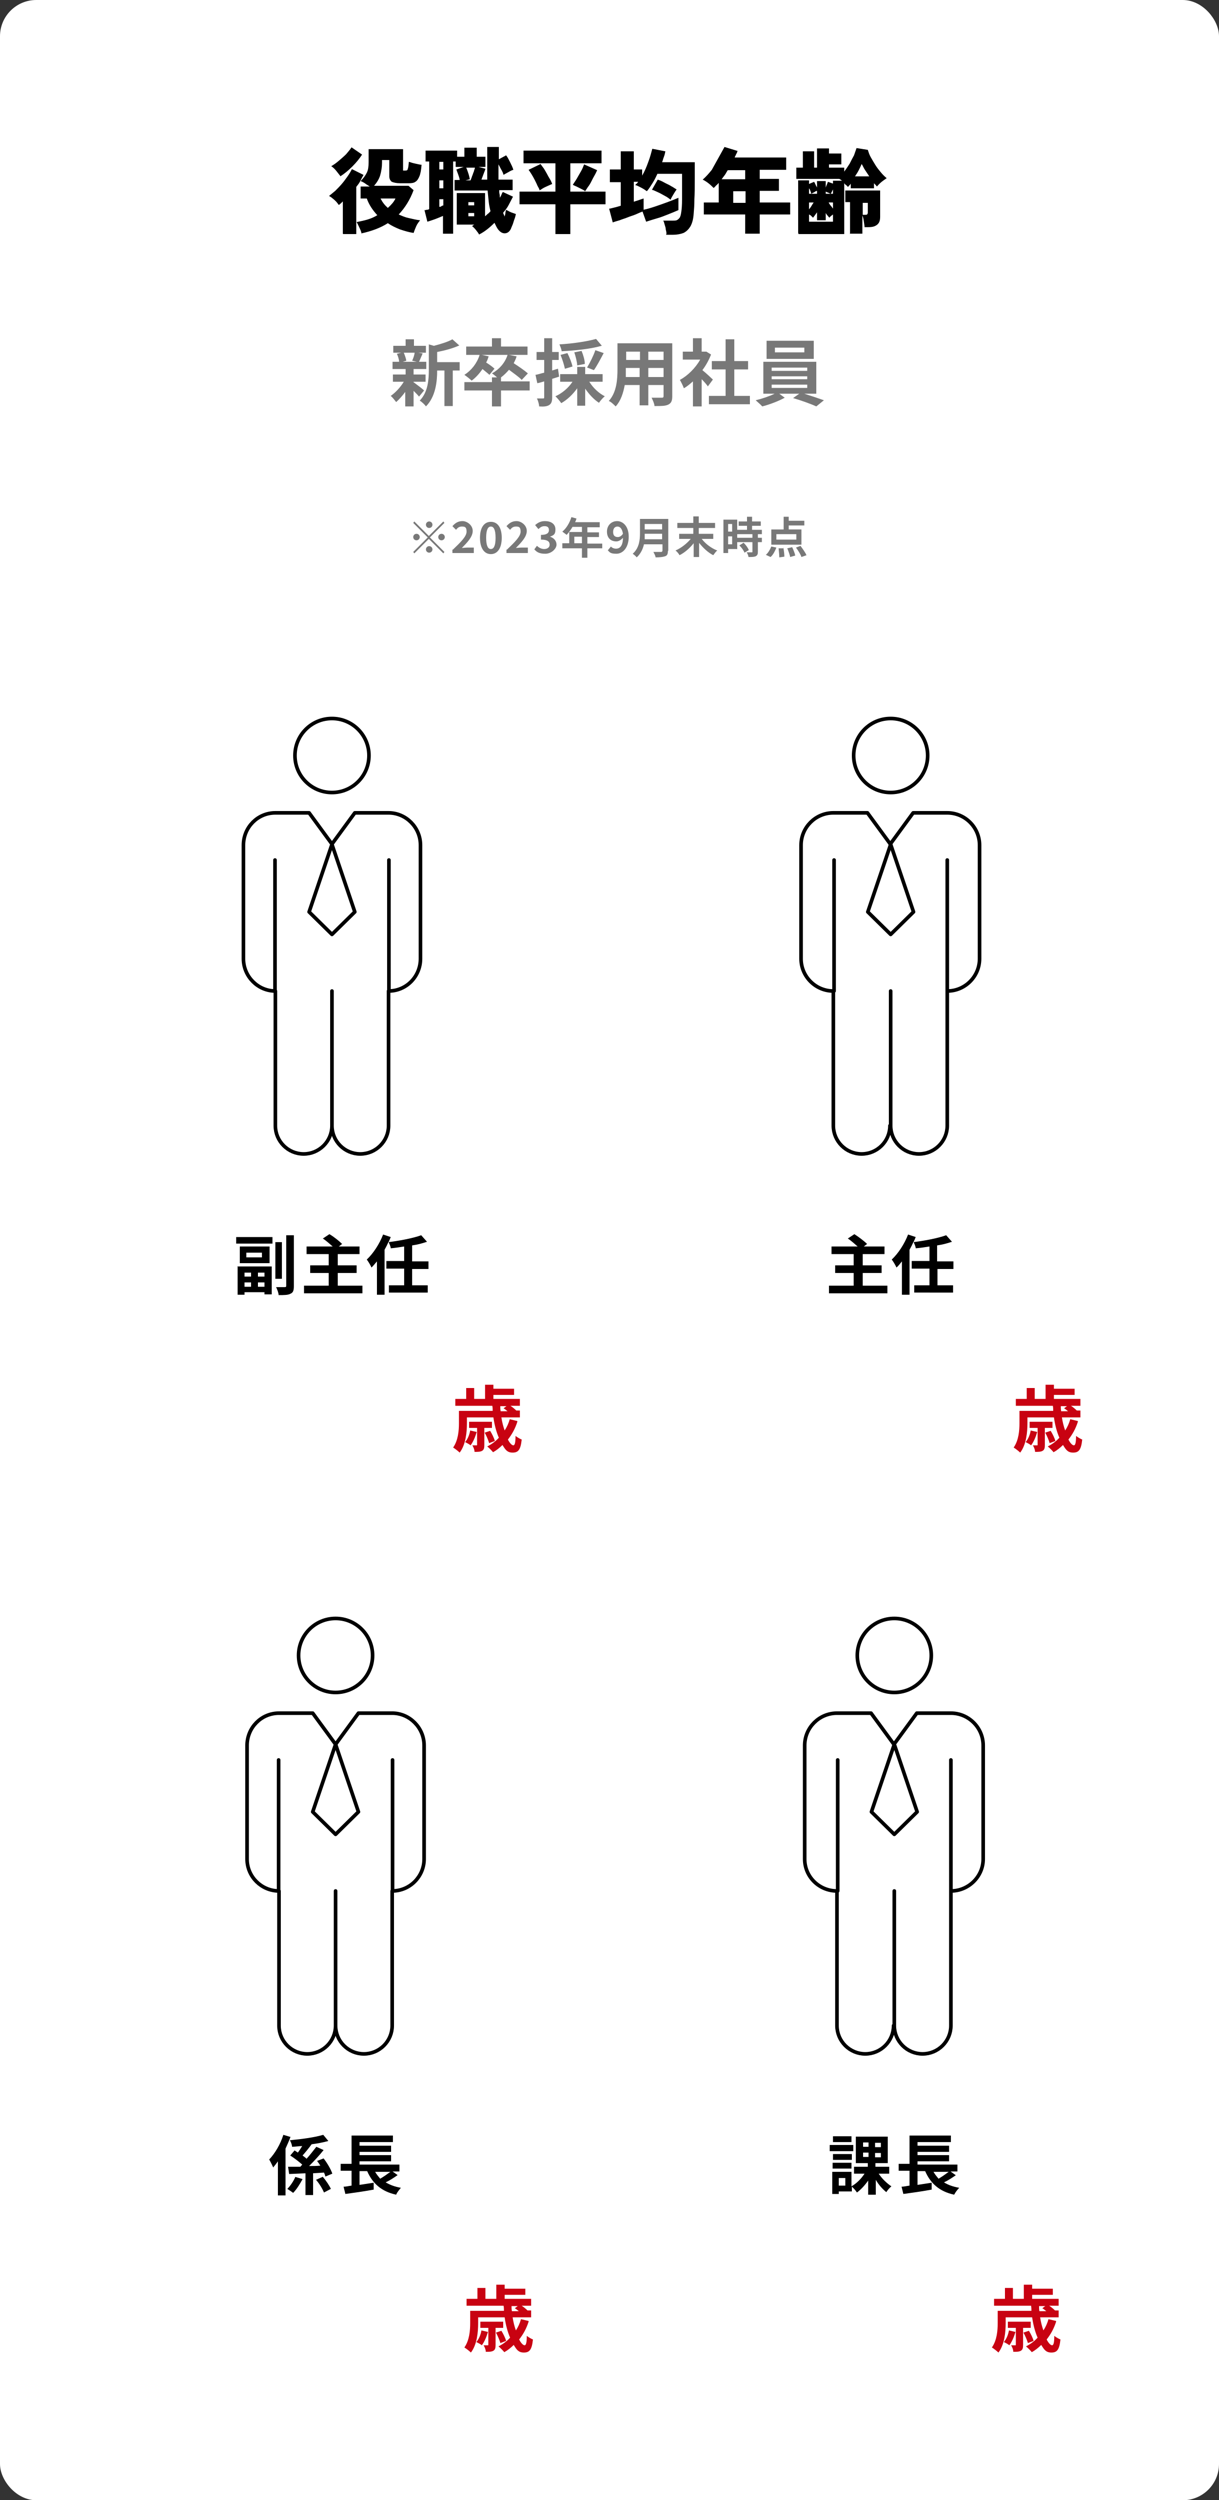 <svg id="_レイヤー_2" data-name="レイヤー 2" xmlns="http://www.w3.org/2000/svg" version="1.1" viewBox="0 0 336 689"><rect x="0" y="0" width="336" height="689" fill="#333333" stroke="none"/><defs><style>.cls-1{fill:#000;stroke-width:0}.cls-5{fill:none;stroke:#000;stroke-linecap:round;stroke-linejoin:round}</style></defs><g id="layer"><rect width="336" height="689" rx="10" ry="10" style="fill:#fff;stroke-width:0"/><path class="cls-1" d="M94.5 64.4v-8.9l-.5.5c-.2.2-.4.3-.6.5-.2-.3-.4-.5-.7-.9-.3-.3-.6-.6-1-.9-.3-.3-.7-.5-1-.7.5-.4 1.1-.9 1.7-1.4.6-.6 1.2-1.2 1.8-1.9.6-.7 1.1-1.4 1.6-2.1s.9-1.4 1.2-2l3.2 1.6c-.3.5-.6 1.1-.9 1.7s-.7 1.1-1.1 1.6v13h-3.6Zm-.7-15.9c-.3-.4-.7-.9-1.1-1.4-.4-.5-.9-1-1.4-1.3.7-.4 1.4-.9 2.1-1.5s1.4-1.2 2-1.8c.6-.7 1.1-1.3 1.5-1.9l2.9 2c-.7 1.1-1.6 2.2-2.7 3.3s-2.2 2-3.3 2.7Zm5.9 16c-.1-.5-.3-1.1-.6-1.7s-.5-1.1-.8-1.6c1-.2 2-.4 3-.7s1.9-.7 2.7-1.2c-1.3-1.4-2.3-2.9-2.9-4.6h-1.7v-3.3h2.5c-.4-.3-.8-.5-1.2-.8-.4-.3-.8-.5-1.3-.7.8-.8 1.3-1.5 1.7-2.3s.5-1.7.5-2.9v-3.6h9.5V47h.6c.2 0 .4 0 .5-.1.1 0 .2-.3.3-.7s.1-.9.2-1.6c.2 0 .6.2 1 .3.4.1.8.2 1.3.3s.8.2 1.2.2c-.1 1.4-.3 2.5-.6 3.2-.3.7-.6 1.2-1.1 1.5-.4.3-1 .4-1.8.4h-2.4c-1.1 0-1.8-.2-2.3-.4-.4-.3-.7-.8-.7-1.5v-4.5h-2v.7c0 1.3-.2 2.4-.5 3.5-.3 1-.9 2-1.7 2.9h9.5l1.4 1.2c-1 2.7-2.4 4.9-4.1 6.7.9.4 1.8.8 2.8 1s2 .5 3.1.6c-.4.5-.8 1-1.1 1.7s-.5 1.2-.7 1.8c-1.3-.2-2.6-.6-3.8-1-1.2-.5-2.3-1-3.3-1.7-2 1.3-4.5 2.2-7.2 2.8Zm7.2-7.2c1-.9 1.7-1.7 2.1-2.6h-4.1c.5 1 1.1 1.8 2 2.6Zm25.2 7.4c-.2-.4-.5-.8-.9-1.3s-.7-.8-1.1-1.1c.1 0 .2-.1.3-.2s.2-.1.3-.2h-4.8v-8.7h7.8v6.4c.3-.2.5-.5.8-.7s.5-.5.7-.7c-.2-.8-.4-1.7-.5-2.7l-.3-3h-9.1v-2.9h1.4c0-.4-.2-.9-.4-1.5s-.4-1-.5-1.4l2-.7h-2.2v-1.5h-.7v19.9h-2.8v-4.9c-.7.3-1.4.6-2.2.9s-1.5.5-2.1.7l-.8-3.2c.2 0 .4 0 .6-.1.2 0 .5 0 .7-.2V44.5h-1v-3h8.7v1.7h2v-2.5h3.4v2.5h2.4V46h-1.9l1.9.5c-.1.4-.3.9-.5 1.4s-.4 1.1-.6 1.6h1.6v-9h3.2v3.4l2-1.1c.4.5.7 1.1 1.1 1.9s.7 1.4.9 2.1c-.4.1-.8.3-1.3.6s-1 .5-1.4.8c-.1-.4-.3-.9-.6-1.4s-.5-1-.8-1.5v4.2h3.9v2.9h-3.7c0 .4 0 .7.1 1.1s0 .7.1 1c.1-.3.3-.5.4-.8.1-.3.2-.5.4-.8l2.8 1.3c-.4.8-.8 1.5-1.2 2.3s-1 1.5-1.5 2.1c0 .2.1.4.2.6s.1.3.2.5c0-.3.2-.6.2-.9s.1-.7.2-1c.3.2.6.3.9.5.4.2.7.3 1 .4s.6.2.8.3c-.1.4-.2.9-.4 1.4-.2.5-.3 1-.5 1.5s-.4.9-.5 1.2c-.4.8-1 1.2-1.7 1.2s-1.3-.4-1.9-1.2c-.4-.6-.6-1.1-.9-1.7-1.4 1.4-2.8 2.5-4.2 3.2Zm-11-18h1.1v-2.1h-1.1v2.1Zm0 5.2h1.1v-2.2h-1.1v2.2Zm0 5.1c.2 0 .4 0 .6-.2s.4-.1.5-.2v-1.7h-1.1v2Zm6.8-7.3h1.8c.1-.3.3-.7.4-1.1.2-.4.3-.9.5-1.3.1-.5.3-.8.3-1.1h-2.4c.2.4.4 1 .6 1.6s.3 1.1.4 1.6l-1.6.4Zm1.2 6.9h1.6v-.9h-1.6v.9Zm0 3h1.6v-.9h-1.6v.9Zm24 4.9v-8.2h-9.9v-3.5h9.9V45h-8.8v-3.5h21.5V45h-8.6v7.8h9.7v3.5h-9.7v8.2h-4.1Zm-4.3-11.9c-.1-.4-.3-.8-.6-1.3-.2-.5-.5-1.1-.8-1.7-.3-.6-.6-1.1-.9-1.6-.3-.5-.6-.9-.8-1.2l3.3-1.6c.2.3.5.7.8 1.1s.6 1 .9 1.5c.3.6.6 1.1.9 1.6.3.5.5 1 .6 1.3-.5.2-1.1.5-1.8.8s-1.2.7-1.7 1Zm12.4 0c-.3-.2-.7-.4-1.1-.6l-1.2-.6c-.4-.2-.8-.3-1-.5.3-.5.7-1 1.1-1.7l1.2-2.1c.4-.7.6-1.3.8-1.8l3.6 1.6c-.2.4-.4.9-.7 1.4s-.6 1.1-.9 1.7-.6 1.1-1 1.6c-.3.5-.6.9-.8 1.2Zm22.5 11.8c0-.4-.1-.8-.2-1.2 0-.5-.2-.9-.3-1.3s-.2-.8-.4-1.1h2.7c.5 0 .9 0 1.2-.2s.5-.4.7-.7c.2-.4.3-.9.4-1.6.1-.7.2-1.8.2-3.3v-7.1h-6.8c-.4.9-.8 1.7-1.3 2.5s-1 1.6-1.6 2.3c-.4-.3-1-.7-1.6-1-.6-.3-1.1-.6-1.6-.7.1-.1.2-.3.4-.4s.2-.3.4-.5h-1.2v5.5c.5-.2 1-.3 1.5-.5s.9-.3 1.2-.4v3.1c1-.2 2-.5 3.2-.9s2.3-.8 3.4-1.2c1.1-.4 2.1-.8 3-1.2v3.4c-.9.4-1.9.8-2.9 1.2s-2 .8-3.1 1.1c-1 .3-2 .6-2.9.9l-1-2.8c-.6.2-1.2.5-1.9.8-.7.3-1.5.5-2.2.8s-1.5.5-2.2.8c-.7.2-1.4.4-1.9.6l-1-3.8c.4 0 .9-.2 1.4-.3s1.1-.3 1.8-.5v-6.5h-3v-3.5h3v-5h3.6v5h2.3v1.7c.7-1.2 1.2-2.4 1.7-3.8.5-1.3.8-2.5 1.1-3.6l3.6.7c-.1.5-.2 1-.4 1.5s-.3 1-.5 1.5h9v4.6c0 2.2 0 4-.1 5.6 0 1.6-.1 2.9-.2 4-.1 1.5-.4 2.6-.9 3.5-.5.8-1.1 1.4-1.9 1.8-.8.3-1.8.5-2.9.5h-1.9Zm1.1-9.4c-.4-.3-.9-.7-1.5-1s-1.2-.7-1.9-1-1.2-.6-1.7-.7l1.6-2.8c.6.2 1.1.4 1.8.8s1.3.6 1.9 1c.6.3 1.1.7 1.5.9-.3.4-.6.9-.9 1.4-.3.5-.6 1-.8 1.5Zm14.9-14.5 3.6 1.1c-.1.3-.2.6-.4.9-.1.3-.3.6-.4.9h14.2v3.4h-7.3v2.5h5.3v3.3h-5.3v3.2h8.4v3.3h-8.4v5.3h-4v-5.3H194v-3.3h4.1v-5.4c-.2.2-.4.5-.7.7-.2.2-.4.5-.7.7-.4-.4-.8-.8-1.3-1.2s-1.1-.8-1.7-1.1c.9-.8 1.7-1.7 2.5-2.7m2.8 2.6h6.4v-2.5h-4.8c-.3.4-.5.9-.8 1.3l-.9 1.2Zm3.1 6.5h3.4v-3.2h-3.4v3.2Zm17.9 8.2V49.7h3v1l1.4-.6c.1.2.3.5.4.8s.3.5.4.8v-1.8h2.4v1.8c.1-.3.2-.6.3-.8s.2-.5.3-.8l1.4.5v-.8h2.5c-.1 0-.2-.2-.4-.3s-.3-.2-.4-.2h-11.8v-3.1h1.8v-4.5h3.1v4.5h.8v-5.3h3.3v1.4h3.4v3h-3.4v.9h4.2v1.1c.5-.7 1-1.4 1.5-2.2.4-.8.8-1.6 1.2-2.3.3-.8.5-1.5.7-2l3.1.5c.2.6.4 1.3.8 2s.8 1.4 1.3 2.2 1 1.4 1.5 2c.5.6 1 1.1 1.6 1.6-.4.3-.9.6-1.5 1.1s-.9.9-1.2 1.2c-.2-.3-.5-.6-.8-.9v1.4h-6.4v-1.3c-.1.2-.2.3-.4.5s-.2.3-.4.4c-.2-.2-.3-.4-.5-.5s-.3-.3-.5-.5v14h-12.6Zm3-10.7h2.2v-.8c-.3 0-.5.2-.8.4-.3.1-.6.3-.8.4 0-.2-.1-.4-.2-.7-.1-.3-.2-.6-.4-.8v1.6Zm0 4.3c.2-.3.5-.6.7-1 .2-.3.4-.7.6-.9H223v1.9Zm0 3.4h6.6v-2c-.4.3-.8.6-1 .9-.2-.2-.3-.4-.5-.6-.2-.2-.3-.4-.5-.7v2h-2.4v-2.2c-.4.6-.8 1.1-1.1 1.5l-.5-.5c-.2-.2-.4-.3-.6-.4v2Zm4.6-7.7h2v-1.2l-.3.6-.3.6c-.2 0-.4-.2-.7-.3s-.5-.2-.7-.3v.7Zm2 4.2v-1.8h-1.2c.2.3.3.6.6.9s.4.6.7.9Zm4.7 6.9v-8.8H233v-3.2h9.6v7.2c0 1-.2 1.7-.8 2.2s-1.3.7-2.5.7h-1c0-.4-.1-.9-.2-1.6s-.2-1.2-.4-1.6v5h-3.5Zm1.3-15.9h4l-1.2-1.8c-.4-.6-.6-1.2-.9-1.6-.2.5-.5 1.1-.8 1.7s-.7 1.2-1.1 1.8Zm2.2 10.6h.6c.3 0 .5 0 .6-.1s.2-.3.2-.5v-2.7h-1.4v3.4Z"/><path d="m122.2 143.7.3.4-4 4 4 4-.3.4-4-4-4 4-.3-.4 4-4-4-4 .3-.4 4 4 4-4Zm-7.4 5.2c-.5 0-.9-.4-.9-.9s.4-.9.9-.9.9.4.9.9-.4.9-.9.9Zm2.6-4.3c0-.5.4-.9.9-.9s.9.4.9.9-.4.9-.9.9-.9-.4-.9-.9Zm1.8 6.8c0 .5-.4.9-.9.9s-.9-.4-.9-.9.4-.9.9-.9.9.4.9.9Zm2.5-4.3c.5 0 .9.4.9.9s-.4.9-.9.9-.9-.4-.9-.9.4-.9.9-.9Zm3.1 4.4c2.3-2.2 3.8-3.7 3.8-5s-.5-1.4-1.3-1.4-1.2.4-1.6.9l-1-1c.8-.9 1.6-1.4 2.8-1.4s2.8 1.1 2.8 2.7-1.4 3.1-3 4.7c.4 0 1-.1 1.4-.1h1.9v1.5h-5.9v-1Zm7.5-3.3c0-2.9 1.2-4.4 3-4.4s3 1.5 3 4.4-1.2 4.5-3 4.5-3-1.6-3-4.5Zm4.3 0c0-2.4-.6-3.1-1.3-3.1s-1.3.7-1.3 3.1.6 3.1 1.3 3.1 1.3-.7 1.3-3.1Zm3.1 3.3c2.3-2.2 3.8-3.7 3.8-5s-.5-1.4-1.3-1.4-1.2.4-1.6.9l-1-1c.8-.9 1.6-1.4 2.8-1.4s2.8 1.1 2.8 2.7-1.4 3.1-3 4.7c.4 0 1-.1 1.4-.1h1.9v1.5h-5.9v-1Zm7.5 0 .8-1.1c.5.5 1.2.9 2 .9s1.5-.4 1.5-1.2-.5-1.4-2.4-1.4v-1.3c1.6 0 2.2-.5 2.2-1.3s-.4-1.1-1.2-1.1-1.1.3-1.7.8l-.9-1.1c.8-.7 1.6-1.1 2.7-1.1 1.7 0 2.9.8 2.9 2.3s-.6 1.6-1.5 2c1 .3 1.8 1.1 1.8 2.2s-1.4 2.5-3.1 2.5-2.4-.5-3-1.2Zm18.8-.4h-4.1v2.6h-1.5v-2.6H155v-1.4h1.9v-3.1h3.5v-1.4h-2.6c-.5.9-1.1 1.6-1.6 2.2-.3-.2-.9-.7-1.2-.9 1.1-.9 2-2.4 2.5-4l1.4.4c-.1.3-.2.7-.4 1h6.8v1.4h-3.4v1.4h3.2v1.3h-3.2v1.8h4.1v1.4Zm-5.6-1.4v-1.8h-2.1v1.8h2.1Zm7.1 2 .9-1.1c.3.4.9.6 1.4.6 1 0 1.9-.7 1.9-3-.5.6-1.2 1-1.8 1-1.5 0-2.6-.9-2.6-2.7s1.3-2.9 2.8-2.9 3.2 1.3 3.2 4.3-1.6 4.7-3.4 4.7-1.9-.5-2.4-1Zm2.8-3.7c.5 0 1-.3 1.4-.9-.2-1.4-.8-2-1.5-2s-1.2.5-1.2 1.5.5 1.4 1.3 1.4Zm13.8 3.8c0 .9-.2 1.3-.8 1.5-.6.2-1.4.3-2.6.3 0-.4-.4-1.1-.6-1.5h2.1c.2 0 .4-.1.4-.4V150h-5.1c-.3 1.3-.9 2.6-2 3.6-.2-.3-.8-.8-1.1-1 1.8-1.6 2-3.8 2-5.7V143h7.8v8.8Zm-1.6-3.2v-1.5h-4.8v1.5h4.9Zm-4.8-4.2v1.5h4.8v-1.5h-4.8Zm15.8 4.2c1 1.3 2.6 2.5 4.2 3.1-.4.3-.8.9-1.1 1.3-1.4-.7-2.8-2-3.9-3.4v3.9h-1.5v-3.8c-1.1 1.4-2.5 2.6-3.9 3.3-.2-.4-.7-1-1.1-1.3 1.6-.7 3.1-1.9 4.2-3.2h-3.2v-1.4h3.9v-1.6h-4.4v-1.4h4.4v-1.8h1.5v1.8h4.5v1.4h-4.5v1.6h4v1.4h-3.2Zm9.6 2.7h-2.4v1.1h-1.3v-9.2h3.8v8.2Zm-2.4-6.9v2.1h1.1v-2.1h-1.1Zm1.1 5.6v-2.2h-1.1v2.2h1.1Zm7.1-2.8v1h1.1v1.2h-1.1v2.6c0 .7-.1 1-.6 1.3-.5.2-1.1.2-2 .2 0-.4-.3-1-.5-1.3h1.4c.2 0 .2 0 .2-.2v-2.6h-4.2v-1.2h4.2v-1h-4.2V146h2.7v-1.1h-2.3v-1.2h2.3v-1.3h1.4v1.3h2.4v1.2h-2.4v1.1h2.7v1.2h-1.2Zm-3.9 2.4c.6.6 1.2 1.4 1.4 2l-1.2.7c-.2-.6-.8-1.4-1.4-2l1.1-.7Zm6.1 3.3c.6-.5 1.2-1.5 1.5-2.3l1.4.3c-.4 1-.9 2-1.6 2.6l-1.3-.6Zm9.8-2.8h-8.3v-4.2h3.4v-3.5h1.4v1.1h4.3v1.3h-4.3v1.1h3.5v4.2Zm-1.4-2.9H214v1.5h5.5v-1.5Zm-3.6 3.7c.2.8.3 1.9.3 2.5l-1.4.2c0-.6-.1-1.7-.2-2.5h1.4v-.1Zm2.4-.2c.4.8.8 1.8.9 2.4l-1.4.4c-.1-.6-.5-1.7-.8-2.4l1.3-.3Zm2.4-.2c.6.8 1.3 1.8 1.6 2.5l-1.4.5c-.2-.7-.9-1.8-1.5-2.6l1.3-.5Zm-106.6-45.1c.7.5 2.4 1.8 2.8 2.2l-1.4 1.7c-.3-.4-.9-1-1.5-1.6v4.3h-2.3v-4c-.8 1.1-1.7 2.1-2.5 2.8-.4-.5-1-1.3-1.5-1.7 1.3-.9 2.7-2.4 3.6-3.9h-3v-2h3.5v-1.5h-3.6v-2h1.8c0-.7-.3-1.5-.6-2.2l1.2-.3h-2.2v-1.9h3.4v-1.8h2.3v1.8h3.3v1.9h-2.1l1.2.2c-.4.9-.7 1.7-1 2.3h2v2H114v1.5h3.3v2H114v.2Zm-2.8-8.2c.3.7.6 1.6.7 2.2l-1 .3h3.9l-1.3-.3c.3-.6.6-1.5.7-2.2h-3Zm15.4 4.9h-1.9v9.8h-2.3v-9.8h-2c0 3-.4 7.2-3.1 9.9-.3-.5-1.2-1.3-1.7-1.6 2.3-2.4 2.5-5.8 2.5-8.6v-6.9l1.4.4c1.9-.5 3.9-1.1 5.1-1.8l1.9 1.7c-1.8.8-4 1.4-6.1 1.8v2.8h6.2v2.2Zm19.3 5.5h-7.9v4.4h-2.5v-4.4H128v-2.3h7.6V104h1.4c-.5-.4-1-.9-1.4-1.1 2-1.1 3.6-2.9 4.3-5.1h-7.1l1.9.4c-.2.6-.4 1.2-.7 1.7.8.5 1.8 1.2 2.3 1.7l-1.4 1.7c-.4-.4-1.2-1-1.9-1.6-.9 1.3-1.9 2.4-3 3.2-.4-.4-1.4-1.2-2-1.6 1.9-1.2 3.5-3.2 4.2-5.5h-3.7v-2.3h7.1v-2.3h2.5v2.3h7.3v2.3h-5.1l2.1.4c-.2.7-.5 1.3-.8 1.9 1.4.9 3 2 3.9 2.8l-1.7 1.8c-.7-.8-2.2-1.8-3.5-2.8-.7.8-1.4 1.5-2.2 2.1v1.1h7.9v2.3Zm8.1-3.8c-.6.2-1.3.4-1.9.6v5.1c0 1.1-.2 1.7-.8 2.1-.6.4-1.5.5-2.8.4 0-.6-.3-1.6-.6-2.2h1.7c.2 0 .3 0 .3-.3v-4.4c-.7.2-1.3.4-1.9.5l-.5-2.3c.7-.1 1.5-.4 2.4-.6v-3.5h-2.1V97h2.1v-3.8h2.2V97h1.8v2.2h-1.8v2.9l1.6-.5.3 2.1Zm8.4 1.5c1 1.6 2.6 3.1 4.2 3.9-.5.4-1.2 1.2-1.6 1.8-1.4-.9-2.7-2.3-3.8-3.9v4.7h-2.2V107c-1.2 1.7-2.8 3.2-4.4 4.1-.4-.6-1.1-1.4-1.6-1.9 1.8-.8 3.6-2.3 4.7-4h-3.4v-2.1h4.7v-2h2.2v2h4.8v2.1h-3.7Zm3.3-10c-3.1.9-7.4 1.3-11 1.5 0-.5-.4-1.4-.6-1.9 3.6-.2 7.6-.8 10.1-1.5l1.6 1.9Zm-10.1 6.3c-.2-1-.7-2.6-1.2-3.8l1.9-.5c.6 1.2 1.2 2.7 1.4 3.7l-2 .6Zm3.4-.8c0-.9-.4-2.5-.8-3.7l2-.4c.5 1.2.9 2.6.9 3.6l-2.1.4Zm2.7.5c.8-1.3 1.8-3.3 2.3-4.8l2.3.8c-.9 1.7-1.9 3.6-2.7 4.7l-1.8-.7Zm23.5 7.9c0 1.3-.3 1.9-1.1 2.3-.8.4-2 .4-3.8.4 0-.6-.5-1.7-.8-2.3h2.8c.4 0 .5-.1.5-.5v-3h-4.2v5.6h-2.4v-5.6h-4.1c-.4 2.2-1.1 4.4-2.5 5.9-.4-.4-1.3-1.3-1.9-1.5 2.2-2.4 2.4-6 2.4-8.8v-7.1h15.1v14.5Zm-9-5.3v-2.5h-3.8v2.5h3.8Zm-3.7-7v2.3h3.8v-2.3h-3.8Zm10.3 0h-4.2v2.3h4.2v-2.3Zm0 7v-2.5h-4.2v2.5h4.2Zm12.3 2.7c-.4-.6-1.1-1.4-1.8-2.1v7.5H191v-6.9c-.8.7-1.6 1.4-2.5 1.9-.2-.6-.8-1.8-1.1-2.3 2.2-1.2 4.3-3.3 5.6-5.6h-4.8v-2.2h2.8v-3.7h2.4v3.7h1.3l1.3.8c-.6 1.5-1.4 3-2.4 4.3 1 .8 2.5 2.2 2.9 2.6l-1.4 1.9Zm11.5 2.5v2.3h-11.3v-2.3h4.6v-7.3h-3.8v-2.3h3.8v-6h2.4v6h3.8v2.3h-3.8v7.3h4.3Zm15-.6c1.9.6 4 1.3 5.4 1.8L225 112c-1.5-.7-4.3-1.7-6.4-2.3l1.7-1.2h-5.5l1.5 1.1c-1.6.9-4.2 1.9-6.2 2.4-.4-.5-1.3-1.2-1.8-1.7 1.7-.4 3.8-1.1 5.2-1.8h-3.1v-8.8H225v8.8h-3.2Zm2.6-9.6h-13v-5h13v5Zm-11.6 3.3h9.8v-.9h-9.8v.9Zm0 2.3h9.8v-.8h-9.8v.8Zm0 2.4h9.8v-.9h-9.8v.9Zm9-11.1h-8.1v1.3h8.1v-1.3Z" style="fill:#787878;stroke-width:0"/><circle class="cls-5" cx="91.5" cy="208.2" r="10.2"/><path class="cls-5" d="m91.5 232.7-6.3 18.6 6.3 6.2 6.3-6.2-6.3-18.6z"/><path class="cls-5" d="M91.5 273.1v37.1c0 4.3 3.5 7.8 7.8 7.8h0c4.3 0 7.8-3.5 7.8-7.8v-37.1h0c4.9 0 8.8-4 8.8-8.9v-31.3c0-4.9-4-8.9-8.8-8.9h-9.3l-6.3 8.6-6.3-8.6h-9.3c-4.9 0-8.8 4-8.8 8.9v31.3c0 4.9 4 8.9 8.8 8.9h0v37.1c0 4.3 3.5 7.8 7.8 7.8h0c4.3 0 7.8-3.5 7.8-7.8h0m-15.7-37.1V237m31.4 36.1V237"/><circle class="cls-5" cx="245.5" cy="208.2" r="10.2"/><path class="cls-5" d="m245.5 232.7-6.3 18.6 6.3 6.2 6.3-6.2-6.3-18.6z"/><path class="cls-5" d="M245.5 273.1v37.1c0 4.3 3.5 7.8 7.8 7.8h0c4.3 0 7.8-3.5 7.8-7.8v-37.1h0c4.9 0 8.9-4 8.9-8.9v-31.3c0-4.9-4-8.9-8.9-8.9h-9.4l-6.3 8.6-6.3-8.6h-9.4c-4.9 0-8.9 4-8.9 8.9v31.3c0 4.9 4 8.9 8.9 8.9h0v37.1c0 4.3 3.5 7.8 7.8 7.8h0c4.3 0 7.8-3.5 7.8-7.8h0m-15.4-37.1V237m31.2 36.1V237"/><circle class="cls-5" cx="92.5" cy="456.2" r="10.2"/><path class="cls-5" d="m92.5 480.7-6.3 18.6 6.3 6.2 6.3-6.2-6.3-18.6z"/><path class="cls-5" d="M92.5 521.1v37.1c0 4.3 3.5 7.8 7.8 7.8h0c4.3 0 7.8-3.5 7.8-7.8v-37.1h0c4.9 0 8.8-4 8.8-8.8V481c0-4.9-4-8.9-8.8-8.9h-9.3l-6.3 8.6-6.3-8.6h-9.3c-4.9 0-8.8 4-8.8 8.9v31.3c0 4.9 4 8.8 8.8 8.8h0v37.1c0 4.3 3.5 7.8 7.8 7.8h0c4.3 0 7.8-3.5 7.8-7.8h0m-15.7-37.1V485m31.4 36.1V485"/><circle class="cls-5" cx="246.5" cy="456.2" r="10.2"/><path class="cls-5" d="m246.5 480.7-6.3 18.6 6.3 6.2 6.3-6.2-6.3-18.6z"/><path class="cls-5" d="M246.5 521.1v37.1c0 4.3 3.5 7.8 7.8 7.8h0c4.3 0 7.8-3.5 7.8-7.8v-37.1h0c4.9 0 8.9-4 8.9-8.8V481c0-4.9-4-8.9-8.9-8.9h-9.4l-6.3 8.6-6.3-8.6h-9.4c-4.9 0-8.9 4-8.9 8.9v31.3c0 4.9 4 8.8 8.9 8.8h0v37.1c0 4.3 3.5 7.8 7.8 7.8h0c4.3 0 7.8-3.5 7.8-7.8h0m-15.4-37.1V485m31.2 36.1V485"/><path class="cls-1" d="M65.1 340.9h10v1.8h-10v-1.8Zm.3 8.1h9.5v7.7h-2v-.6h-5.5v.7h-1.9v-7.9Zm8.9-5.5v4.6h-8.2v-4.6h8.2Zm-6.9 7.2v1.1h1.8v-1.1h-1.8Zm1.8 3.9v-1.2h-1.8v1.2h1.8Zm3-9.4h-4.3v1.3h4.3v-1.3Zm.7 5.5h-1.8v1.1h1.8v-1.1Zm0 3.9v-1.2h-1.8v1.2h1.8Zm4.8-2.2h-1.8v-10.1h1.8v10.1Zm3.3-11.9v13.9c0 1.2-.2 1.8-.9 2.1-.7.4-1.8.4-3.3.4 0-.6-.4-1.6-.7-2.2h2.4c.3 0 .4-.1.4-.4v-13.9H81Zm18.9 13.8v2.1H83.8v-2.1h6.8v-3.5h-5.1v-2.1h5.1v-3.1h-6.1v-2.1h7.2c-.8-.7-1.8-1.6-2.7-2.2l1.8-1.2c1.2.7 2.7 1.9 3.5 2.7l-.9.7h5.7v2.1h-6v3.1h5.2v2.1h-5.2v3.5h6.9Zm13.7-4.7v4.6h4.3v2h-10.7v-2h4.2v-4.6h-4.9v-2.1h4.9v-4c-1.3.2-2.5.4-3.7.5 0-.5-.4-1.3-.6-1.8-.3.7-.7 1.5-1.1 2.2v12.4h-2.1v-9.2c-.5.6-1 1.2-1.5 1.7-.2-.5-.9-1.7-1.3-2.2 1.8-1.7 3.5-4.3 4.5-6.9l2.1.7c-.2.5-.4 1-.6 1.4 3.2-.4 6.8-1.1 9-1.9l1.6 1.8c-1.2.4-2.6.8-4.1 1v4.4h4.5v2.1h-4.5Zm131 4.7v2.1h-16.1v-2.1h6.8v-3.5h-5.1v-2.1h5.1v-3.1h-6.1v-2.1h7.2c-.8-.7-1.8-1.6-2.7-2.2l1.8-1.2c1.1.7 2.7 1.9 3.5 2.7l-.9.7h5.7v2.1h-6v3.1h5.2v2.1h-5.2v3.5h6.9Zm13.8-4.7v4.6h4.3v2H252v-2h4.2v-4.6h-4.9v-2.1h4.9v-4c-1.3.2-2.5.4-3.8.5 0-.5-.4-1.3-.6-1.8-.3.7-.7 1.5-1.1 2.2v12.4h-2.1v-9.2c-.5.6-.9 1.2-1.5 1.7-.2-.5-.9-1.7-1.3-2.2 1.8-1.7 3.5-4.3 4.5-6.9l2.1.7c-.2.5-.4 1-.6 1.4 3.2-.4 6.8-1.1 9-1.9l1.6 1.8c-1.2.4-2.6.8-4.1 1v4.4h4.5v2.1h-4.5ZM80.1 588.8c-.4 1.1-.9 2.2-1.4 3.3V605h-2.1v-9.4c-.4.6-.9 1.2-1.3 1.7-.2-.5-.8-1.7-1.1-2.2 1.6-1.7 3.1-4.2 3.9-6.8l2 .6Zm3.3 11.7c-.7 1.3-1.6 2.8-2.6 3.8-.4-.3-1.1-.8-1.6-1.1.9-.9 1.8-2.3 2.2-3.3l2 .6Zm2.9-1.6v6h-2.1v-6l-4.5.2-.3-2h3.4c.2-.3.4-.4.5-.6-.9-.8-2.2-1.8-3.3-2.5l1.2-1.4.9.6c.4-.5.8-1.2 1.2-1.8-.9 0-1.9.2-2.8.2 0-.5-.3-1.3-.6-1.8 3.2-.3 6.9-.8 9.2-1.5l1.4 1.7c-1.4.4-3 .7-4.6.9-.8 1.1-1.7 2.2-2.5 3.1.4.3.8.6 1.1.9 1-1.1 1.9-2.3 2.7-3.3l2 .9c-1.2 1.5-2.6 3-4 4.4 1 0 2.1 0 3.1-.1-.3-.5-.6-.9-.9-1.3l1.8-.7c1 1.3 2 3 2.4 4.2l-1.9.8c-.1-.3-.2-.7-.4-1.1l-3.1.2Zm2.6.9c.9 1 1.9 2.5 2.3 3.4l-1.9 1c-.4-1-1.3-2.5-2.2-3.5l1.8-.8Zm20.7-.4c-1 .7-2.2 1.5-3.3 2 1.2.7 2.5 1.2 4.2 1.5-.4.5-1.1 1.3-1.3 1.9-4.1-.9-6.5-3.1-8-6.5h-2.1v3.8l3.9-.6v1.9c-2.7.5-5.6.9-7.8 1.2l-.5-2c.7 0 1.4-.2 2.2-.3v-4.1h-3v-1.9h3v-7.8h11.4v1.8h-9.2v1h8.7v1.7h-8.7v.9h8.7v1.7h-8.7v.9h11v1.9h-1.9l1.4 1Zm-6.2-.9c.4.7.9 1.3 1.4 1.9 1-.6 2-1.3 2.8-1.9h-4.2Zm131.8-5.7h-6.5v-1.7h6.5v1.7Zm7 6.2c.9 1.4 2.3 2.7 3.5 3.5-.5.4-1.1 1.1-1.4 1.6-1-.8-2.1-2-2.9-3.4v4.1h-2.1v-3.9c-.9 1.3-2 2.5-3.1 3.3-.3-.5-.9-1.2-1.4-1.6v1.3h-3.6v.7h-1.8v-6.1h5.3v4c1.4-.8 2.7-2.1 3.6-3.5h-2.9v-1.9h3.8v-1h-3.3v-7.3h8.8v7.3h-3.4v1h3.8v1.9h-3Zm-7.4-3.8h-5.2v-1.6h5.2v1.6Zm-5.3.8h5.2v1.6h-5.2V596Zm5.2-5.7h-5.1v-1.6h5.1v1.6Zm-1.7 9.9h-1.8v2.1h1.8v-2.1Zm4.9-8.6h1.5v-1.2h-1.5v1.2Zm0 2.8h1.5v-1.2h-1.5v1.2Zm4.9-3.9h-1.6v1.2h1.6v-1.2Zm0 2.8h-1.6v1.2h1.6v-1.2Zm20.7 6.1c-1 .7-2.2 1.5-3.3 2 1.1.7 2.5 1.2 4.2 1.5-.5.5-1.1 1.3-1.4 1.9-4.1-.9-6.5-3.1-8-6.5h-2.1v3.8l3.9-.6v1.9c-2.7.5-5.6.9-7.8 1.2l-.5-2c.6 0 1.4-.2 2.2-.3v-4.1h-3v-1.9h3v-7.8h11.4v1.8h-9.2v1h8.7v1.7h-8.7v.9h8.7v1.7h-8.7v.9h11v1.9H262l1.4 1Zm-6.2-.9c.4.7.9 1.3 1.4 1.9 1-.6 2-1.3 2.8-1.9h-4.2Z"/><path d="M142.6 391.8c-.6 1.9-1.5 3.5-2.6 4.9.5 1 1.1 1.6 1.5 1.6s.6-.8.6-2.6c.5.4 1.2.8 1.7 1-.3 2.9-1 3.6-2.5 3.6s-2-.8-2.8-2.1c-.8.8-1.7 1.5-2.6 2-.3-.4-1.1-1.2-1.6-1.6 1.2-.6 2.3-1.4 3.2-2.4-.7-1.6-1.2-3.5-1.5-5.6h-7.3v1.6c0 2.4-.3 5.9-2 8.1-.4-.4-1.3-1.1-1.8-1.4 1.4-2 1.6-4.7 1.6-6.7v-3.4h9.3c0-.5 0-.9-.1-1.4h-10.2v-1.9h3v-3h2.2v3h3v-3.9h2.3v1.1h5.7v1.7H136v1.1h7.3v1.9h-2.6c.6.4 1.2.9 1.6 1.3h1v1.9h-5.1c.2 1.3.5 2.5.9 3.6.6-.9 1.1-2 1.4-3.1l2.1.5Zm-11.2 2.8c-.4 1.4-1 2.8-1.7 3.7-.3-.3-1.1-.7-1.5-.9.7-.8 1.2-2 1.4-3.2l1.7.4Zm2.1-1.1v4.7c0 .8-.1 1.3-.6 1.6-.5.3-1.2.3-2.1.3 0-.6-.3-1.3-.6-1.8h1.1c.2 0 .2 0 .2-.2v-4.6h-2.2v-1.7h6.3v1.7h-2.2Zm1.3 4.1c-.2-.7-.7-1.9-1.2-2.8l1.5-.5c.5.8 1.1 2 1.3 2.8l-1.6.6Zm3.1-10.1c0 .5 0 .9.1 1.4h1.9c-.4-.3-.7-.6-1.1-.8l.8-.6h-1.7Zm159.2 4.3c-.6 1.9-1.5 3.5-2.6 4.9.5 1 1.1 1.6 1.5 1.6s.6-.8.6-2.6c.5.4 1.2.8 1.7 1-.3 2.9-1 3.6-2.5 3.6s-2-.8-2.8-2.1c-.8.8-1.7 1.5-2.6 2-.3-.4-1.1-1.2-1.6-1.6 1.2-.6 2.3-1.4 3.2-2.4-.7-1.6-1.2-3.5-1.5-5.6h-7.3v1.6c0 2.4-.3 5.9-2 8.1-.4-.4-1.3-1.1-1.8-1.4 1.4-2 1.6-4.7 1.6-6.7v-3.4h9.3c0-.5 0-.9-.1-1.4H280v-1.9h3v-3h2.2v3h3v-3.9h2.3v1.1h5.7v1.7h-5.7v1.1h7.3v1.9h-2.6c.6.4 1.2.9 1.6 1.3h1v1.9h-5.1c.2 1.3.5 2.5.9 3.6.6-.9 1.1-2 1.4-3.1l2.1.5Zm-11.2 2.8c-.4 1.4-1 2.8-1.7 3.7-.3-.3-1.1-.7-1.5-.9.7-.8 1.2-2 1.4-3.2l1.7.4Zm2.1-1.1v4.7c0 .8-.1 1.3-.6 1.6-.5.3-1.2.3-2.1.3 0-.6-.3-1.3-.6-1.8h1.1c.2 0 .2 0 .2-.2v-4.6h-2.2v-1.7h6.3v1.7h-2.2Zm1.3 4.1c-.2-.7-.7-1.9-1.2-2.8l1.5-.5c.5.8 1.1 2 1.3 2.8l-1.6.6Zm3.1-10.1c0 .5 0 .9.1 1.4h1.9c-.4-.3-.7-.6-1.1-.8l.8-.6h-1.7ZM145.7 639.8c-.6 1.9-1.5 3.5-2.6 4.9.5 1 1.1 1.6 1.5 1.6s.6-.8.6-2.6c.5.4 1.2.8 1.7 1-.3 2.9-1 3.6-2.5 3.6s-2-.8-2.8-2.1c-.8.8-1.7 1.5-2.6 2-.3-.4-1.1-1.2-1.6-1.6 1.2-.6 2.3-1.4 3.2-2.4-.7-1.6-1.2-3.5-1.5-5.6h-7.3v1.6c0 2.4-.3 5.9-2 8.1-.4-.4-1.3-1.1-1.8-1.4 1.4-2 1.6-4.7 1.6-6.7v-3.4h9.3c0-.5 0-.9-.1-1.4h-10.2v-1.9h3v-3h2.2v3h3v-3.9h2.3v1.1h5.7v1.7h-5.7v1.1h7.3v1.9h-2.6c.6.4 1.2.9 1.6 1.3h1v1.9h-5.1c.2 1.3.5 2.5.9 3.6.6-.9 1.1-2 1.4-3.1l2.1.5Zm-11.2 2.8c-.4 1.4-1 2.8-1.7 3.7-.3-.3-1.1-.7-1.5-.9.7-.8 1.2-2 1.4-3.2l1.7.4Zm2.1-1.1v4.7c0 .8-.1 1.3-.6 1.6-.5.3-1.2.3-2.1.3 0-.6-.3-1.3-.6-1.8h1.1c.2 0 .2 0 .2-.2v-4.6h-2.2v-1.7h6.3v1.7h-2.2Zm1.3 4.1c-.2-.7-.7-1.9-1.2-2.8l1.5-.5c.5.8 1.1 2 1.3 2.8l-1.6.6Zm3.1-10.1c0 .5 0 .9.1 1.4h1.9c-.4-.3-.7-.6-1.1-.8l.8-.6H141Zm150.1 4.3c-.6 1.9-1.5 3.5-2.6 4.9.5 1 1.1 1.6 1.5 1.6s.6-.8.6-2.6c.5.4 1.2.8 1.7 1-.3 2.9-1 3.6-2.5 3.6s-2-.8-2.8-2.1c-.8.8-1.7 1.5-2.6 2-.3-.4-1.1-1.2-1.6-1.6 1.2-.6 2.3-1.4 3.2-2.4-.7-1.6-1.2-3.5-1.5-5.6h-7.3v1.6c0 2.4-.3 5.9-2 8.1-.4-.4-1.3-1.1-1.8-1.4 1.4-2 1.6-4.7 1.6-6.7v-3.4h9.3c0-.5 0-.9-.1-1.4H274v-1.9h3v-3h2.2v3h3v-3.9h2.3v1.1h5.7v1.7h-5.7v1.1h7.3v1.9h-2.6c.6.4 1.2.9 1.6 1.3h1v1.9h-5.1c.2 1.3.5 2.5.9 3.6.6-.9 1.1-2 1.4-3.1l2.1.5Zm-11.2 2.8c-.4 1.4-1 2.8-1.7 3.7-.3-.3-1.1-.7-1.5-.9.7-.8 1.2-2 1.4-3.2l1.7.4Zm2.1-1.1v4.7c0 .8-.1 1.3-.6 1.6-.5.3-1.2.3-2.1.3 0-.6-.3-1.3-.6-1.8h1.1c.2 0 .2 0 .2-.2v-4.6h-2.2v-1.7h6.3v1.7h-2.2Zm1.3 4.1c-.2-.7-.7-1.9-1.2-2.8l1.5-.5c.5.8 1.1 2 1.3 2.8l-1.6.6Zm3.1-10.1c0 .5 0 .9.1 1.4h1.9c-.4-.3-.7-.6-1.1-.8l.8-.6h-1.7Z" style="fill:#c80211;stroke-width:0"/></g></svg>